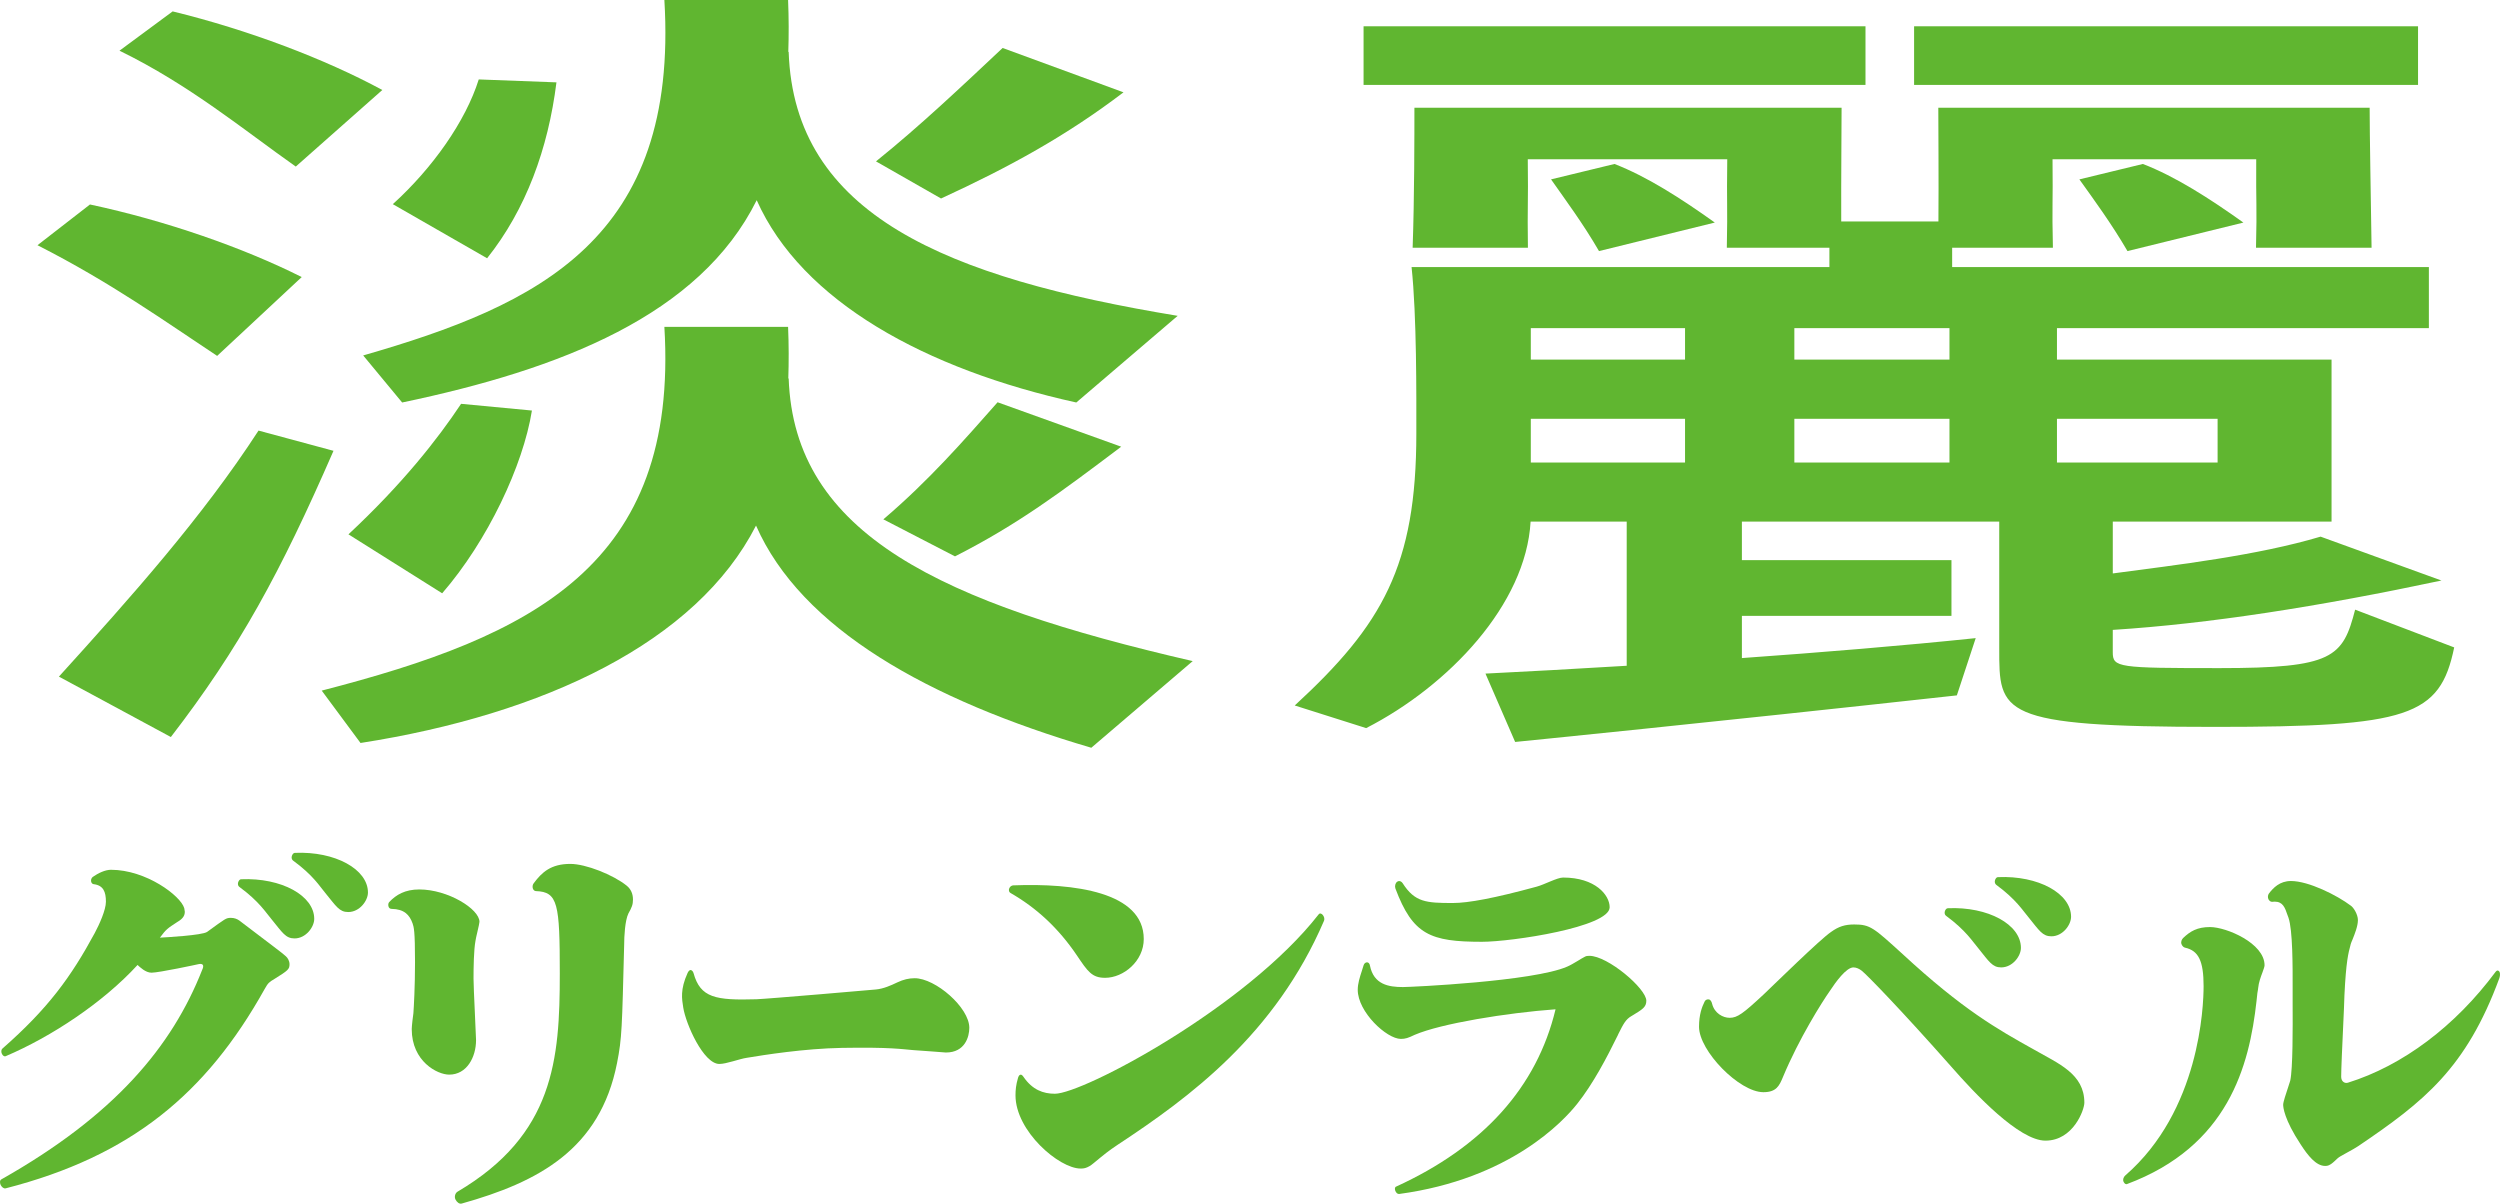 <?xml version="1.0" encoding="utf-8"?>
<!-- Generator: Adobe Illustrator 15.1.0, SVG Export Plug-In . SVG Version: 6.00 Build 0)  -->
<!DOCTYPE svg PUBLIC "-//W3C//DTD SVG 1.1//EN" "http://www.w3.org/Graphics/SVG/1.1/DTD/svg11.dtd">
<svg version="1.1" id="圖層_1" xmlns="http://www.w3.org/2000/svg" xmlns:xlink="http://www.w3.org/1999/xlink" x="0px" y="0px"
	 width="152.268px" height="73.313px" viewBox="0 0 152.268 73.313" enable-background="new 0 0 152.268 73.313"
	 xml:space="preserve">
<g>
	<defs>
		<rect id="SVGID_1_" width="152.268" height="73.313"/>
	</defs>
	<clipPath id="SVGID_2_">
		<use xlink:href="#SVGID_1_"  overflow="visible"/>
	</clipPath>
	<path fill="#60b630" clip-path="url(#SVGID_2_)" d="M5.548,53.677c0.013,0.097,0.078,0.167,0.156,0.175c0.589,0.071,0.747,0.463,0.747,1.07
		c0,0.498-0.401,1.385-0.682,1.909c-1.439,2.66-2.837,4.595-5.625,7.038c-0.077,0.07-0.08,0.213-0.028,0.317
		c0.051,0.107,0.143,0.18,0.231,0.143c2.793-1.188,5.938-3.272,8.031-5.556c0.131,0.12,0.486,0.471,0.848,0.471
		c0.455,0,2.822-0.508,2.869-0.521c0.265-0.058,0.353,0.072,0.22,0.347C10.477,63.74,6.987,67.934,0.08,71.834
		c-0.101,0.056-0.096,0.222-0.039,0.34c0.073,0.135,0.189,0.234,0.307,0.204c7.634-1.962,12.211-5.763,15.769-12.136
		c0.211-0.381,0.284-0.429,0.593-0.613c0.844-0.525,0.924-0.597,0.924-0.905c0-0.188-0.106-0.377-0.215-0.472
		c-0.253-0.236-0.789-0.616-2.837-2.181c-0.132-0.096-0.308-0.166-0.508-0.166c-0.313,0-0.313,0.024-1.461,0.856
		c-0.31,0.208-2.464,0.326-2.873,0.349c0.383-0.518,0.463-0.563,1.049-0.947c0.408-0.233,0.467-0.445,0.467-0.636
		c0-0.069-0.033-0.147-0.033-0.21c-0.215-0.757-2.326-2.341-4.464-2.341c-0.353,0-0.781,0.204-1.108,0.435
		C5.581,53.466,5.529,53.571,5.548,53.677"/>
	<path fill="#60b630" clip-path="url(#SVGID_2_)" d="M14.682,53.553c-0.08,0-0.143,0.091-0.177,0.187c-0.031,0.101-0.008,0.221,0.066,0.272
		c1.24,0.91,1.629,1.586,1.969,1.979c0.667,0.816,0.856,1.166,1.399,1.166c0.695,0,1.2-0.697,1.2-1.191
		C19.139,54.553,17.149,53.449,14.682,53.553"/>
	<path fill="#60b630" clip-path="url(#SVGID_2_)" d="M17.954,51.946c-0.081,0.005-0.146,0.089-0.177,0.188c-0.034,0.099-0.008,0.214,0.062,0.273
		c1.244,0.907,1.635,1.583,1.97,1.977c0.67,0.816,0.856,1.166,1.399,1.166c0.695,0,1.203-0.691,1.203-1.189
		C22.411,52.945,20.414,51.838,17.954,51.946"/>
	<path fill="#60b630" clip-path="url(#SVGID_2_)" d="M28.995,63.349c0-0.266-0.154-3.179-0.154-3.742c0-0.67,0.016-1.758,0.12-2.306
		c0-0.093,0.242-1.032,0.242-1.155c0-0.781-1.923-1.972-3.665-1.972c-0.861,0-1.411,0.318-1.835,0.772
		c-0.054,0.061-0.066,0.165-0.044,0.253c0.024,0.11,0.109,0.159,0.193,0.159c0.76,0.012,1.092,0.358,1.278,0.887
		c0.075,0.236,0.148,0.396,0.148,2.358c0,1.515-0.073,2.754-0.099,3.11c-0.023,0.117-0.101,0.799-0.101,0.966
		c0,1.97,1.561,2.774,2.28,2.774C28.432,65.455,28.995,64.388,28.995,63.349"/>
	<path fill="#60b630" clip-path="url(#SVGID_2_)" d="M38.167,53.941c-0.821-0.659-2.483-1.323-3.432-1.323c-1.179,0-1.731,0.51-2.228,1.179
		c-0.065,0.082-0.084,0.199-0.057,0.304c0.027,0.099,0.101,0.167,0.182,0.173c1.352,0.042,1.464,0.762,1.464,5.021
		c0,5.229-0.35,9.82-6.231,13.289c-0.137,0.082-0.208,0.307-0.122,0.475c0.084,0.164,0.232,0.288,0.381,0.246
		c4.65-1.303,8.424-3.29,9.46-8.563c0.301-1.533,0.301-2.105,0.433-7.204c0-0.495,0.049-1.466,0.255-1.895
		c0.211-0.376,0.281-0.544,0.281-0.851C38.553,54.441,38.429,54.154,38.167,53.941"/>
	<path fill="#60b630" clip-path="url(#SVGID_2_)" d="M42.088,59.086c0.072,0.021,0.127,0.097,0.154,0.186c0.416,1.503,1.341,1.664,3.828,1.59
		c0.701-0.025,7.174-0.583,7.275-0.595c0.466-0.043,0.919-0.246,1.307-0.432c0.373-0.176,0.705-0.254,1.055-0.254
		c1.264-0.003,3.331,1.782,3.331,3.021c0,0.524-0.25,1.504-1.426,1.504c-0.046,0-1.623-0.128-1.997-0.147
		c-0.658-0.052-1.361-0.186-4.344-0.135c-2.288,0.041-4.726,0.428-5.791,0.605c-0.436,0.063-1.238,0.374-1.666,0.374
		c-0.963,0-2.043-2.427-2.201-3.443c-0.08-0.516-0.192-1.085,0.266-2.099C41.929,59.155,42,59.064,42.088,59.086"/>
	<path fill="#60b630" clip-path="url(#SVGID_2_)" d="M62.149,65.456c0.077-0.018,0.142,0.063,0.197,0.143c0.532,0.771,1.183,1.018,1.904,1.018
		c1.712,0,11.657-5.27,16.071-10.932c0.071-0.086,0.177-0.044,0.251,0.048c0.07,0.089,0.119,0.228,0.072,0.344
		c-2.971,6.917-8.17,10.752-12.57,13.647c-0.566,0.378-0.793,0.565-1.457,1.114c-0.39,0.335-0.645,0.335-0.801,0.335
		c-1.304,0-3.965-2.274-3.965-4.461c0-0.319,0.029-0.633,0.149-1.043C62.026,65.57,62.073,65.473,62.149,65.456"/>
	<path fill="#60b630" clip-path="url(#SVGID_2_)" d="M61.467,54.115c0.046-0.119,0.15-0.187,0.25-0.19c3.69-0.143,7.946,0.396,7.946,3.269
		c0,1.344-1.231,2.362-2.355,2.362c-0.8,0-1.057-0.381-1.721-1.37c-1.122-1.658-2.455-2.889-4.047-3.802
		C61.459,54.341,61.425,54.218,61.467,54.115"/>
	<path fill="#60b630" clip-path="url(#SVGID_2_)" d="M85.202,72.721c-0.086,0-0.162-0.063-0.217-0.188c-0.024-0.053-0.034-0.136-0.015-0.188
		c0.008-0.032,0.027-0.054,0.049-0.066c5.318-2.429,8.587-6.06,9.725-10.806c-2.97,0.216-6.982,0.868-8.582,1.557
		c-0.389,0.188-0.567,0.247-0.837,0.247c-0.871,0-2.629-1.644-2.629-2.991c0-0.385,0.131-0.785,0.247-1.141
		c0.039-0.124,0.077-0.234,0.108-0.347c0.035-0.112,0.107-0.178,0.208-0.187c0.089,0,0.162,0.078,0.181,0.201
		c0.229,1.157,1.142,1.307,2.008,1.307c0.486,0,7.954-0.344,10.004-1.244c0.19-0.08,0.416-0.215,0.656-0.358
		c0.13-0.081,0.262-0.162,0.395-0.231c0.107-0.063,0.181-0.069,0.3-0.069c1.125,0,3.47,1.997,3.47,2.736
		c0,0.387-0.236,0.528-0.861,0.906l-0.053,0.031c-0.343,0.2-0.482,0.475-0.783,1.074l-0.042,0.094
		c-0.676,1.376-1.501,2.95-2.467,4.167c-0.838,1.061-4.099,4.584-10.849,5.497H85.202z M90.257,57.362
		c-3.14,0-4.206-0.427-5.266-3.244c-0.052-0.147-0.008-0.328,0.104-0.412c0.037-0.029,0.084-0.043,0.123-0.043
		c0.081,0,0.159,0.051,0.211,0.127c0.745,1.166,1.435,1.21,3.058,1.21c0.952,0,2.537-0.296,5.101-0.994
		c0.476-0.127,1.257-0.557,1.614-0.557c1.959,0,2.838,1.061,2.838,1.81C98.039,56.464,92.084,57.362,90.257,57.362"/>
	<path fill="#60b630" clip-path="url(#SVGID_2_)" d="M118.634,55.318c-0.081,0.004-0.146,0.082-0.178,0.184c-0.034,0.103-0.004,0.223,0.066,0.271
		c1.241,0.915,1.63,1.59,1.965,1.975c0.667,0.826,0.861,1.174,1.399,1.174c0.698,0,1.203-0.695,1.203-1.187
		C123.09,56.313,121.094,55.208,118.634,55.318"/>
	<path fill="#60b630" clip-path="url(#SVGID_2_)" d="M121.687,53.424c-0.082,0-0.143,0.084-0.177,0.186c-0.031,0.098-0.005,0.215,0.064,0.273
		c1.237,0.908,1.631,1.584,1.971,1.979c0.663,0.817,0.857,1.166,1.398,1.166c0.696,0,1.2-0.699,1.2-1.188
		C126.144,54.418,124.149,53.315,121.687,53.424"/>
	<path fill="#60b630" clip-path="url(#SVGID_2_)" d="M104.068,60.871c0.108,0.006,0.183,0.132,0.213,0.271c0.146,0.578,0.664,0.85,1.066,0.85
		c0.472,0,0.823-0.261,2.074-1.426c0.642-0.607,3.437-3.356,4.104-3.804c0.461-0.332,0.843-0.455,1.411-0.455
		c0.975,0,1.176,0.193,2.943,1.8c3.67,3.388,5.757,4.569,8.016,5.826c1.484,0.851,3.057,1.471,3.057,3.23
		c0,0.433-0.675,2.31-2.37,2.31c-1.607,0-4.295-2.857-5.729-4.498c-3.053-3.454-5.149-5.608-5.458-5.849
		c-0.146-0.116-0.331-0.204-0.509-0.204c-0.437,0-1.08,0.891-1.438,1.437c-0.484,0.688-1.874,2.893-2.845,5.219
		c-0.231,0.559-0.409,0.944-1.2,0.944c-1.468,0-3.92-2.516-3.92-3.982c0-0.742,0.174-1.201,0.341-1.54
		C103.876,60.894,103.972,60.862,104.068,60.871"/>
	<path fill="#60b630" clip-path="url(#SVGID_2_)" d="M129.509,72.125c-0.078,0-0.139-0.082-0.175-0.163c-0.052-0.129,0.013-0.284,0.113-0.37
		c4.537-3.938,4.768-10.3,4.768-11.532c0-1.528-0.307-2.16-1.131-2.341c-0.091-0.02-0.172-0.103-0.218-0.221
		c-0.047-0.138,0.022-0.289,0.104-0.367c0.432-0.411,0.857-0.667,1.637-0.667c0.995,0,3.321,0.984,3.321,2.33
		c0,0.083-0.06,0.242-0.127,0.43c-0.104,0.275-0.231,0.619-0.261,0.947c0,0.035-0.011,0.062-0.014,0.106
		c-0.02,0.096-0.047,0.252-0.086,0.68c-0.439,3.986-1.736,8.863-7.899,11.164L129.509,72.125z M141.617,71.014
		c-0.562,0-1.067-0.658-1.483-1.3c-1.026-1.553-1.073-2.298-1.073-2.429c0-0.162,0.176-0.686,0.302-1.063
		c0.061-0.188,0.115-0.341,0.13-0.404c0.16-0.745,0.152-3.215,0.145-4.691v-0.941c0.003-1.244,0.011-3.551-0.256-4.3l-0.055-0.148
		c-0.158-0.458-0.279-0.822-0.789-0.822c-0.043,0-0.094,0.004-0.144,0.012h-0.005c-0.097,0-0.172-0.064-0.224-0.156
		c-0.052-0.11-0.04-0.253,0.025-0.345c0.269-0.355,0.667-0.767,1.345-0.767c1.079,0,2.812,0.872,3.644,1.5
		c0.172,0.111,0.435,0.54,0.435,0.878c0,0.371-0.195,0.851-0.323,1.172c-0.058,0.127-0.095,0.231-0.115,0.294l-0.013,0.054
		c-0.127,0.467-0.272,0.995-0.37,3.062c-0.008,0.311-0.036,1.031-0.075,1.832c-0.06,1.263-0.123,2.693-0.123,3.128
		c0,0.259,0.165,0.378,0.313,0.378c0.032,0,0.058-0.004,0.089-0.011c3.344-1.04,6.543-3.442,9.008-6.762
		c0.032-0.043,0.079-0.074,0.117-0.074c0.039,0,0.066,0.021,0.098,0.054c0.091,0.128,0.033,0.332,0.009,0.412
		c-2.022,5.488-4.589,7.518-8.583,10.221c-0.123,0.09-0.449,0.271-0.709,0.412c-0.166,0.093-0.31,0.169-0.379,0.213
		c-0.137,0.075-0.245,0.181-0.35,0.285c-0.155,0.139-0.301,0.274-0.493,0.3C141.682,71.009,141.651,71.014,141.617,71.014"/>
	<path fill="#60b630" clip-path="url(#SVGID_2_)" d="M23.286,5.481c-3.499-1.893-8.148-3.657-12.77-4.787L7.277,3.087
		c4.291,2.094,7.586,4.839,10.738,7.058L23.286,5.481z"/>
	<path fill="#60b630" clip-path="url(#SVGID_2_)" d="M18.377,16.875c-3.555-1.787-8.261-3.43-12.897-4.421l-3.197,2.481
		c4.48,2.278,7.733,4.62,10.943,6.742L18.377,16.875z"/>
	<path fill="#60b630" clip-path="url(#SVGID_2_)" d="M33.892,5.016l-4.733-0.178c-0.798,2.547-2.814,5.404-5.234,7.597l5.743,3.295
		C32.033,12.757,33.384,9.072,33.892,5.016"/>
	<path fill="#60b630" clip-path="url(#SVGID_2_)" d="M21.223,32.545l5.708,3.591c2.768-3.189,4.933-7.786,5.467-11.131l-4.314-0.409
		C26.644,26.763,24.494,29.493,21.223,32.545"/>
	<path fill="#60b630" clip-path="url(#SVGID_2_)" d="M3.588,41.211l6.818,3.679c4.159-5.396,6.675-10.012,9.906-17.432l-4.566-1.232
		C12.317,31.508,7.978,36.369,3.588,41.211"/>
	<path fill="#60b630" clip-path="url(#SVGID_2_)" d="M22.121,21.649l2.373,2.866c9.654-2.022,18.114-5.312,21.595-12.322
		c2.748,6.172,10.295,10.3,19.465,12.322l6.175-5.278c-14.091-2.328-23.358-6.139-23.694-16.086l-0.022,0.016
		C48.046,2.148,48.046,1.11,48,0h-7.535C41.345,14.555,32.823,18.57,22.121,21.649"/>
	<path fill="#60b630" clip-path="url(#SVGID_2_)" d="M48.035,23.034l-0.022,0.036c0.033-1.013,0.033-2.066-0.013-3.162h-7.535
		c0.88,14.555-8.032,18.841-20.87,22.155l2.363,3.19c11.169-1.743,20.462-6.135,24.089-13.242
		c2.752,6.263,10.484,10.614,20.421,13.533l6.176-5.278C57.35,36.735,48.364,32.575,48.035,23.034"/>
	<path fill="#60b630" clip-path="url(#SVGID_2_)" d="M68.429,5.623l-7.362-2.701c-2.497,2.344-5.031,4.751-7.713,6.907l3.962,2.261
		C61.487,10.173,64.964,8.259,68.429,5.623"/>
	<path fill="#60b630" clip-path="url(#SVGID_2_)" d="M53.803,31.632l4.363,2.255c3.825-1.944,6.43-3.895,10.123-6.68l-7.528-2.706
		C58.693,26.84,56.593,29.253,53.803,31.632"/>
	<path fill="#60b630" clip-path="url(#SVGID_2_)" d="M143.444,37.133c-0.749,2.908-1.343,3.56-8.25,3.56c-6.214,0-6.511-0.035-6.511-0.969v-1.359
		c5.858-0.373,12.53-1.415,20.019-3.007l-7.362-2.673c-3.852,1.15-8.716,1.717-12.656,2.242V31.77h13.324v-9.869h-16.724v-1.917
		h22.652v-3.717H118.9v-1.179h6.137c-0.064-2.657,0.01-2.593-0.023-5.386h12.406c-0.019,2.793,0.053,2.729-0.013,5.386h7.039
		c-0.042-2.879-0.117-6.911-0.117-8.527h-26.272c0,1.328,0.029,4.307,0.007,6.928h-5.92c-0.01-2.621,0.022-5.6,0.022-6.928H86.148
		c0,1.616,0,5.503-0.108,8.527h7.021c-0.039-2.657,0.028-2.593-0.008-5.386h12.149c-0.04,2.793,0.029,2.729-0.026,5.386h6.248v1.179
		H85.975c0.319,3.003,0.29,7.785,0.29,10.137c0,8.049-2.064,11.652-7.406,16.565l4.35,1.378c5.021-2.573,9.732-7.529,10.015-12.577
		h5.854v8.78c-3.122,0.187-6.056,0.354-8.603,0.477l1.808,4.163c0,0,11.699-1.163,26.903-2.836l1.149-3.488
		c-4.404,0.46-9.367,0.868-14.241,1.215v-2.572h12.764v-3.395h-12.764V31.77h15.674v7.72c0,3.946-0.064,4.783,13.137,4.783
		c11.805,0,13.707-0.633,14.573-4.841L143.444,37.133z M93.237,19.984h9.394v1.917h-9.394V19.984z M93.237,25.507h9.394v2.664
		h-9.394V25.507z M118.737,28.171h-9.448v-2.664h9.448V28.171z M118.737,21.901h-9.448v-1.917h9.448V21.901z M125.284,25.507h9.784
		v2.664h-9.784V25.507z"/>
	<path fill="#60b630" clip-path="url(#SVGID_2_)" d="M98.335,9.987l-3.865,0.938c0.873,1.244,1.968,2.718,2.921,4.368l7.053-1.738
		C102.354,12.063,100.302,10.751,98.335,9.987"/>
	<path fill="#60b630" clip-path="url(#SVGID_2_)" d="M129.579,15.293l7.06-1.737c-2.094-1.492-4.146-2.805-6.122-3.569l-3.868,0.939
		C127.541,12.169,128.618,13.644,129.579,15.293"/>
	<rect fill="#60b630" x="83.051" y="1.601" clip-path="url(#SVGID_2_)" width="30.571" height="3.571"/>
	<rect fill="#60b630" x="116.582" y="1.601" clip-path="url(#SVGID_2_)" width="30.694" height="3.571"/>
</g>
</svg>
